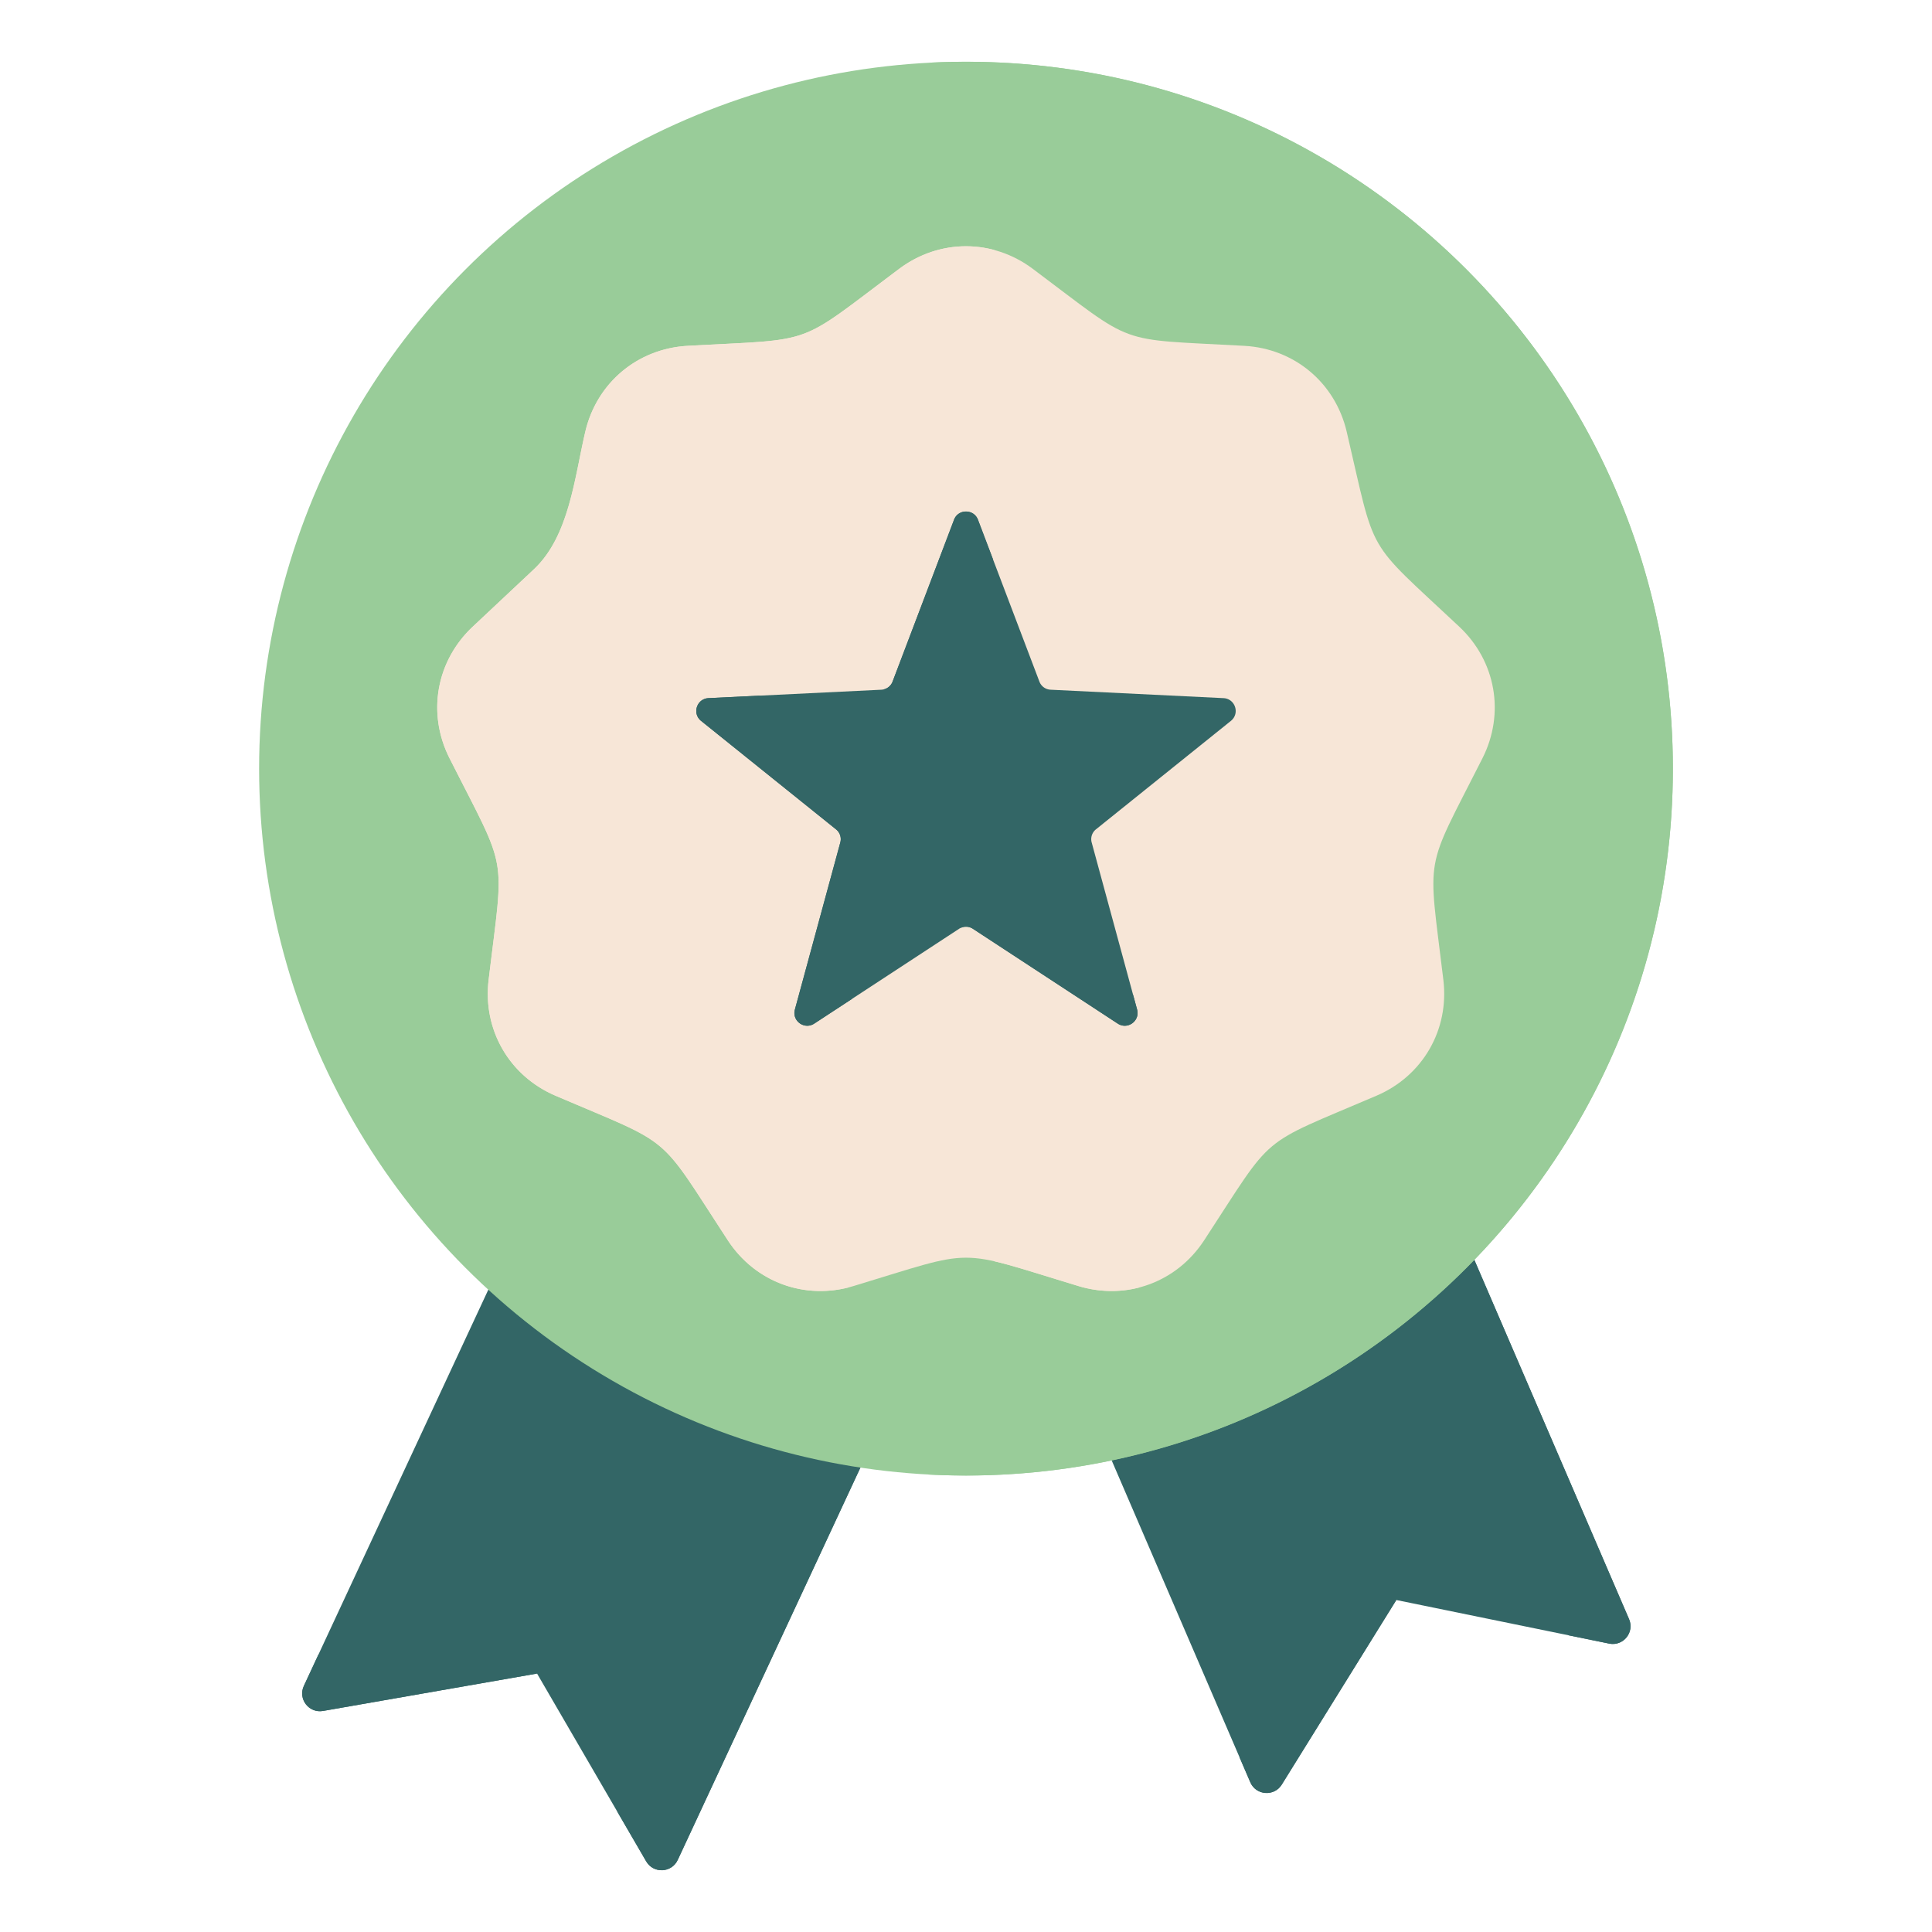 <svg xmlns="http://www.w3.org/2000/svg" version="1.1" xmlns:xlink="http://www.w3.org/1999/xlink" width="512" height="512" x="0" y="0" viewBox="0 0 512 512" style="enable-background:new 0 0 512 512" xml:space="preserve" class=""><g><g fill-rule="evenodd" clip-rule="evenodd"><path fill="#336666" d="m371.997 290.427-87.678 72.71L331.34 472.31c1.511 3.507 6.331 3.865 8.345.621l30.353-48.912 56.394 11.55c3.746.766 6.794-2.979 5.282-6.491z" opacity="1" data-original="#fe646f" class=""></path><path fill="#336666" d="m371.997 290.427-11.593 9.614 55.576 129.036a4.655 4.655 0 0 1-.279 4.293l10.731 2.198c3.746.765 6.794-2.979 5.281-6.491zm-43.526 175.222 27.608-44.489 13.96 2.859-30.353 48.913c-2.013 3.244-6.835 2.885-8.345-.621z" opacity="1" data-original="#fd4755" class=""></path><path fill="#336666" d="m242.646 357.497-63.04 135.405c-1.611 3.462-6.441 3.68-8.36.379l-28.923-49.772-56.706 9.908c-3.767.657-6.706-3.176-5.091-6.642l62.351-133.923z" opacity="1" data-original="#fe646f" class=""></path><path fill="#336666" d="m242.647 357.497-63.04 135.405c-1.611 3.462-6.441 3.68-8.36.379l-28.922-49.771-56.707 9.909c-3.767.657-6.705-3.176-5.091-6.643l3.833-8.233 50.001-8.737 28.922 49.771c1.919 3.301 6.748 3.083 8.36-.379l59.133-127.012z" opacity="1" data-original="#fd4755" class=""></path><circle cx="256" cy="203.698" r="187.33" fill="#99cc99" opacity="1" data-original="#8ac9fe" class=""></circle><path fill="#99cc99" d="M256 16.368c103.46 0 187.33 83.871 187.33 187.33 0 103.46-83.871 187.33-187.33 187.33-3.355 0-6.689-.092-10-.267 98.81-5.198 177.33-86.959 177.33-187.063S344.81 21.833 246 16.635a189.44 189.44 0 0 1 10-.267z" opacity="1" data-original="#60b7ff" class=""></path><path fill="#f7e6d7" d="M238.295 71.245c-27.748 20.77-21.455 18.48-56.062 20.405-13.293.739-24.089 9.798-27.125 22.76-2.868 12.242-4.271 27.679-13.618 36.451l-16.212 15.216c-9.707 9.111-12.154 22.989-6.148 34.87 15.636 30.933 14.473 24.338 10.36 58.753-1.58 13.219 5.466 25.423 17.704 30.665 31.861 13.645 26.732 9.341 45.702 38.348 7.287 11.142 20.529 15.962 33.273 12.11 33.178-10.027 26.482-10.027 59.66 0 12.744 3.851 25.986-.969 33.273-12.11 18.971-29.007 13.841-24.703 45.702-38.348 12.238-5.241 19.284-17.446 17.704-30.665-4.114-34.415-5.276-27.821 10.36-58.753 6.006-11.881 3.559-25.76-6.149-34.87-25.273-23.72-21.924-17.92-29.83-51.667-3.036-12.962-13.832-22.021-27.125-22.76-34.607-1.925-28.314.365-56.062-20.405-10.656-7.978-24.749-7.978-35.407 0z" opacity="1" data-original="#ffe177" class=""></path><path fill="#f7e6d7" d="M238.295 71.245c-27.748 20.77-21.455 18.48-56.062 20.405-13.293.739-24.089 9.798-27.125 22.76-2.868 12.242-4.271 27.679-13.618 36.451l-16.212 15.216c-9.707 9.111-12.154 22.989-6.148 34.87 15.636 30.933 14.473 24.338 10.36 58.753-1.58 13.219 5.466 25.424 17.704 30.665 31.861 13.645 26.731 9.34 45.702 38.348 7.072 10.813 19.755 15.672 32.146 12.427-6.788-1.823-12.838-6.108-16.971-12.427-18.971-29.008-13.841-24.703-45.702-38.348-12.238-5.241-19.284-17.446-17.704-30.665 4.113-34.415 5.277-27.821-10.36-58.753-6.006-11.881-3.559-25.76 6.148-34.87l16.212-15.216c9.348-8.773 10.75-24.209 13.618-36.451 3.036-12.962 13.833-22.021 27.125-22.76 34.607-1.925 28.314.365 56.062-20.405 3.134-2.346 6.564-4.001 10.117-4.967-8.531-2.32-17.768-.665-25.292 4.967zm25.292 263.028c5.068 1.153 11.604 3.336 22.242 6.551 5.515 1.667 11.123 1.708 16.302.317a31.06 31.06 0 0 1-1.127-.317c-22.539-6.812-26.679-8.994-37.417-6.551z" opacity="1" data-original="#ffd064" class=""></path><path fill="#336666" d="m252.83 137.734-16.274 42.865a3.329 3.329 0 0 1-3.005 2.183l-45.796 2.232c-3.114.152-4.39 4.075-1.959 6.029l35.737 28.724a3.33 3.33 0 0 1 1.148 3.532l-12.029 44.244c-.818 3.009 2.519 5.434 5.128 3.726l38.362-25.112a3.328 3.328 0 0 1 3.714 0l38.361 25.112c2.609 1.708 5.947-.717 5.128-3.726l-12.029-44.245a3.33 3.33 0 0 1 1.147-3.532l35.738-28.724c2.431-1.954 1.156-5.877-1.959-6.029l-45.796-2.232a3.328 3.328 0 0 1-3.004-2.183l-16.274-42.865c-1.099-2.897-5.238-2.897-6.338.001z" opacity="1" data-original="#eceff1" class=""></path><path fill="#336666" d="m202.23 184.308-14.476.706c-3.114.152-4.389 4.076-1.959 6.029l35.738 28.724a3.33 3.33 0 0 1 1.148 3.532l-12.029 44.244c-.818 3.009 2.519 5.434 5.128 3.726l9.927-6.499 11.468-42.178a3.328 3.328 0 0 0-1.148-3.532l-35.738-28.724c-2.425-1.949-1.159-5.861 1.941-6.028zm50.6-46.574-16.275 42.865a3.328 3.328 0 0 1-2.972 2.181l14.462-.705a3.327 3.327 0 0 0 3.004-2.183l12.063-31.772-3.943-10.387c-1.1-2.897-5.239-2.897-6.339.001zm1.313 108.423a3.328 3.328 0 0 1 3.714 0l38.361 25.112c2.609 1.708 5.947-.717 5.128-3.726l-1.029-3.786-34.673-22.698a3.328 3.328 0 0 0-3.713 0z" opacity="1" data-original="#d1d1d6" class=""></path></g></g></svg>